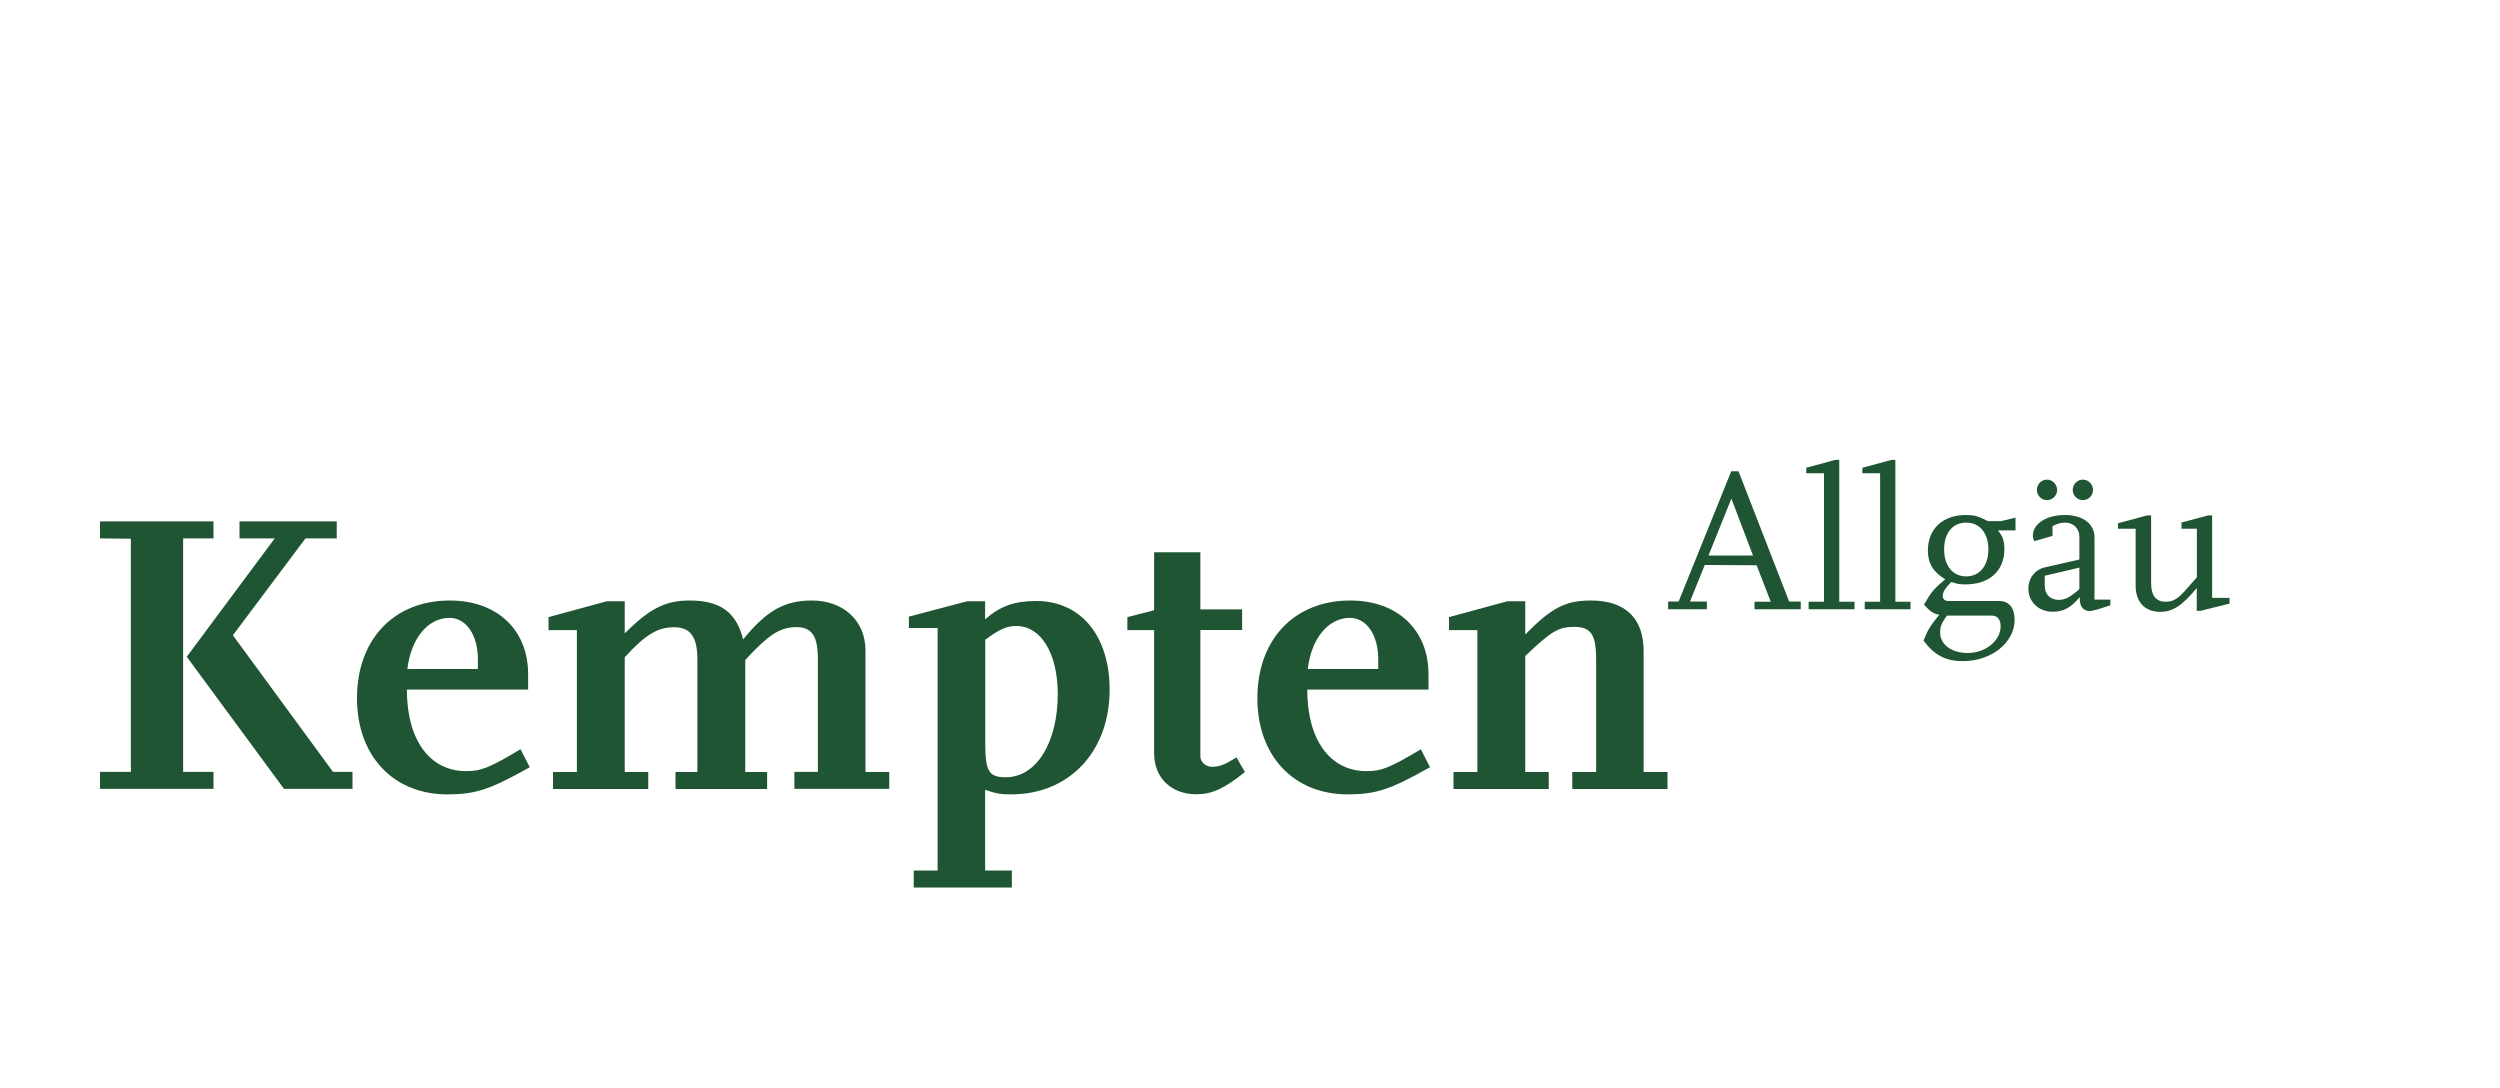 <?xml version="1.0" encoding="utf-8"?>
<!-- Generator: Adobe Illustrator 23.0.3, SVG Export Plug-In . SVG Version: 6.00 Build 0)  -->
<svg version="1.1" id="Ebene_1" xmlns="http://www.w3.org/2000/svg" xmlns:xlink="http://www.w3.org/1999/xlink" x="0px" y="0px"
	 viewBox="0 0 200 87" style="enable-background:new 0 0 200 87;" xml:space="preserve">
<style type="text/css">
	.st0{fill:#1F5533;}
	.st1{clip-path:url(#SVGID_2_);fill:#1F5533;}
	.st2{clip-path:url(#SVGID_4_);fill:#1F5533;}
</style>
<path class="st0" d="M8,41.71v1.36l2.47,0.03v18.65H8v1.36h9.08v-1.36h-2.43V43.07h2.43v-1.36H8z M19.16,41.71v1.36h2.82l-7.04,9.47
	l7.78,10.57h5.48v-1.36h-1.56l-8.01-10.93l5.81-7.75h2.5v-1.36H19.16z"/>
<g>
	<defs>
		<rect id="SVGID_1_" x="8" y="36.79" width="170.38" height="34.21"/>
	</defs>
	<clipPath id="SVGID_2_">
		<use xlink:href="#SVGID_1_"  style="overflow:visible;"/>
	</clipPath>
	<path class="st1" d="M41.64,59.94c-2.5,1.49-3.15,1.75-4.35,1.75c-2.92,0-4.74-2.5-4.74-6.52h9.7v-1.23c0-3.57-2.5-5.9-6.26-5.9
		c-4.48,0-7.43,3.11-7.43,7.82c0,4.6,2.89,7.69,7.23,7.69c2.27,0,3.41-0.39,6.59-2.17L41.64,59.94z M32.59,53.52
		c0.29-2.46,1.65-4.09,3.37-4.09c1.33,0,2.27,1.36,2.27,3.31v0.78H32.59z"/>
	<path class="st1" d="M71.12,61.76h-1.88v-9.7c0-2.4-1.75-4.02-4.31-4.02c-2.17,0-3.6,0.81-5.48,3.11
		c-0.55-2.17-1.82-3.11-4.28-3.11c-1.91,0-3.18,0.61-5.19,2.63V48.1h-1.43l-4.67,1.27v1.04h2.27v11.35h-1.91v1.36h7.62v-1.36h-1.88
		v-9.18c1.66-1.82,2.63-2.4,3.96-2.4c1.3,0,1.85,0.78,1.85,2.56v9.02h-1.75v1.36h7.33v-1.36h-1.75V52.8
		c1.88-2.04,2.79-2.63,4.09-2.63c1.23,0,1.72,0.71,1.72,2.53v9.05h-1.88v1.36h7.59V61.76z"/>
	<path class="st1" d="M80.95,69.64h-2.14v-6.45c0.88,0.29,1.2,0.36,2.08,0.36c4.67,0,7.88-3.44,7.88-8.37c0-4.31-2.3-7.1-5.87-7.1
		c-1.72,0-2.85,0.39-4.09,1.46V48.1h-1.43l-4.67,1.23v0.91h2.3v19.4H73.1V71h7.85V69.64z M81.31,50.08c1.98,0,3.31,2.21,3.31,5.45
		c0,3.89-1.72,6.65-4.15,6.65c-1.36,0-1.65-0.45-1.65-2.76v-8.24C79.95,50.34,80.53,50.08,81.31,50.08"/>
	<path class="st1" d="M98.92,60.59c-1.01,0.62-1.36,0.75-1.98,0.75c-0.49,0-0.91-0.39-0.91-0.81v-0.91V50.4h3.34v-1.65h-3.34v-4.57
		h-3.7v4.64l-2.14,0.55v1.04h2.14v9.86c0,1.95,1.36,3.27,3.37,3.27c1.27,0,2.24-0.45,3.89-1.78L98.92,60.59z"/>
	<path class="st1" d="M113.67,59.94c-2.5,1.49-3.15,1.75-4.35,1.75c-2.92,0-4.74-2.5-4.74-6.52h9.7v-1.23c0-3.57-2.5-5.9-6.26-5.9
		c-4.47,0-7.43,3.11-7.43,7.82c0,4.6,2.89,7.69,7.23,7.69c2.27,0,3.4-0.39,6.58-2.17L113.67,59.94z M104.62,53.52
		c0.29-2.46,1.65-4.09,3.37-4.09c1.33,0,2.27,1.36,2.27,3.31v0.78H104.62z"/>
	<path class="st1" d="M133.4,61.76h-1.91v-9.67c0-2.63-1.46-4.05-4.22-4.05c-2.04,0-3.15,0.58-5.25,2.72V48.1h-1.43l-4.67,1.27v1.04
		h2.27v11.35h-1.91v1.36h7.62v-1.36h-1.88v-9.28c2.11-2.01,2.66-2.33,3.92-2.33c1.33,0,1.75,0.62,1.75,2.56v9.05h-1.91v1.36h7.62
		V61.76z"/>
</g>
<path class="st0" d="M144.05,48.12h-0.92l-4.05-10.42h-0.58l-4.21,10.42h-0.84v0.62h3.1v-0.62h-1.35l1.18-2.92l4.15,0.02l1.13,2.92
	h-1.3v0.6h3.7V48.12z M136.68,44.44l1.83-4.55l1.73,4.55H136.68z"/>
<polygon class="st0" points="146.83,36.79 144.5,37.42 144.5,37.86 145.92,37.86 145.92,48.14 144.69,48.14 144.69,48.74 
	148.36,48.74 148.36,48.14 147.14,48.14 147.14,36.79 "/>
<polygon class="st0" points="151.32,36.79 148.99,37.42 148.99,37.86 150.41,37.86 150.41,48.14 149.18,48.14 149.18,48.74 
	152.84,48.74 152.84,48.14 151.63,48.14 151.63,36.79 "/>
<g>
	<defs>
		<rect id="SVGID_3_" x="8" y="36.79" width="170.38" height="34.21"/>
	</defs>
	<clipPath id="SVGID_4_">
		<use xlink:href="#SVGID_3_"  style="overflow:visible;"/>
	</clipPath>
	<path class="st2" d="M161.24,41.41l-1.15,0.28h-1.04c-0.88-0.42-1.1-0.49-1.77-0.49c-1.85,0-3.05,1.1-3.05,2.84
		c0,1.02,0.44,1.75,1.39,2.3c-0.91,0.76-1.15,1.05-1.7,2.03c0.5,0.57,0.75,0.71,1.22,0.81c-0.78,0.97-0.91,1.2-1.26,2.07
		c0.89,1.18,1.77,1.64,3.16,1.64c2.29,0,4.13-1.49,4.13-3.32c0-0.94-0.45-1.49-1.23-1.49h-4.05c-0.31,0-0.47-0.15-0.47-0.42
		c0-0.29,0.19-0.6,0.68-1.1c0.49,0.16,0.66,0.19,1.15,0.19c1.91,0,3.1-1.09,3.1-2.81c0-0.67-0.13-1.05-0.52-1.51h1.41V41.41z
		 M155.53,43.95c0-1.31,0.68-2.14,1.77-2.14c1.07,0,1.77,0.83,1.77,2.14c0,1.31-0.7,2.16-1.77,2.16
		C156.22,46.11,155.53,45.27,155.53,43.95 M159.43,49.26c0.37,0,0.62,0.33,0.62,0.84c0,1.15-1.2,2.14-2.63,2.14
		c-1.3,0-2.21-0.68-2.21-1.64c0-0.44,0.11-0.75,0.54-1.35H159.43z"/>
	<path class="st2" d="M168.81,47.97h-1.25v-4.99c0-1.07-0.94-1.78-2.37-1.78c-1.48,0-2.56,0.7-2.56,1.64c0,0.18,0.02,0.26,0.13,0.45
		l1.44-0.42v-0.78c0.47-0.23,0.68-0.28,1.01-0.28c0.65,0,1.14,0.47,1.14,1.12v1.83l-2.77,0.63c-0.78,0.18-1.31,0.86-1.31,1.69
		c0,1.08,0.83,1.86,1.95,1.86c0.86,0,1.48-0.34,2.16-1.18v0.16c0,0.6,0.29,0.96,0.79,0.96c0.13,0,0.36-0.05,0.57-0.11l1.09-0.34
		V47.97z M167.44,39.2c0-0.45-0.36-0.83-0.81-0.83c-0.45,0-0.81,0.37-0.81,0.83c0,0.44,0.36,0.81,0.81,0.81
		C167.08,40.01,167.44,39.64,167.44,39.2 M164.57,39.2c0-0.45-0.36-0.83-0.81-0.83c-0.45,0-0.81,0.37-0.81,0.83
		c0,0.44,0.36,0.81,0.81,0.81C164.21,40.01,164.57,39.64,164.57,39.2 M166.35,47.13c-0.71,0.63-1.14,0.86-1.65,0.86
		c-0.68,0-1.12-0.44-1.12-1.12v-0.81l2.77-0.65V47.13z"/>
	<path class="st2" d="M178.38,47.83h-1.41v-6.6h-0.31l-2.14,0.57v0.5h1.23v3.89c-0.34,0.37-0.58,0.65-0.74,0.83
		c-0.73,0.86-1.13,1.12-1.74,1.12c-0.79,0-1.18-0.49-1.18-1.48v-5.43h-0.31l-2.34,0.63v0.44h1.41v4.56c0,1.3,0.75,2.09,1.96,2.09
		c1.01,0,1.77-0.5,2.93-1.91v1.83h0.29l2.33-0.58V47.83z"/>
</g>
</svg>
